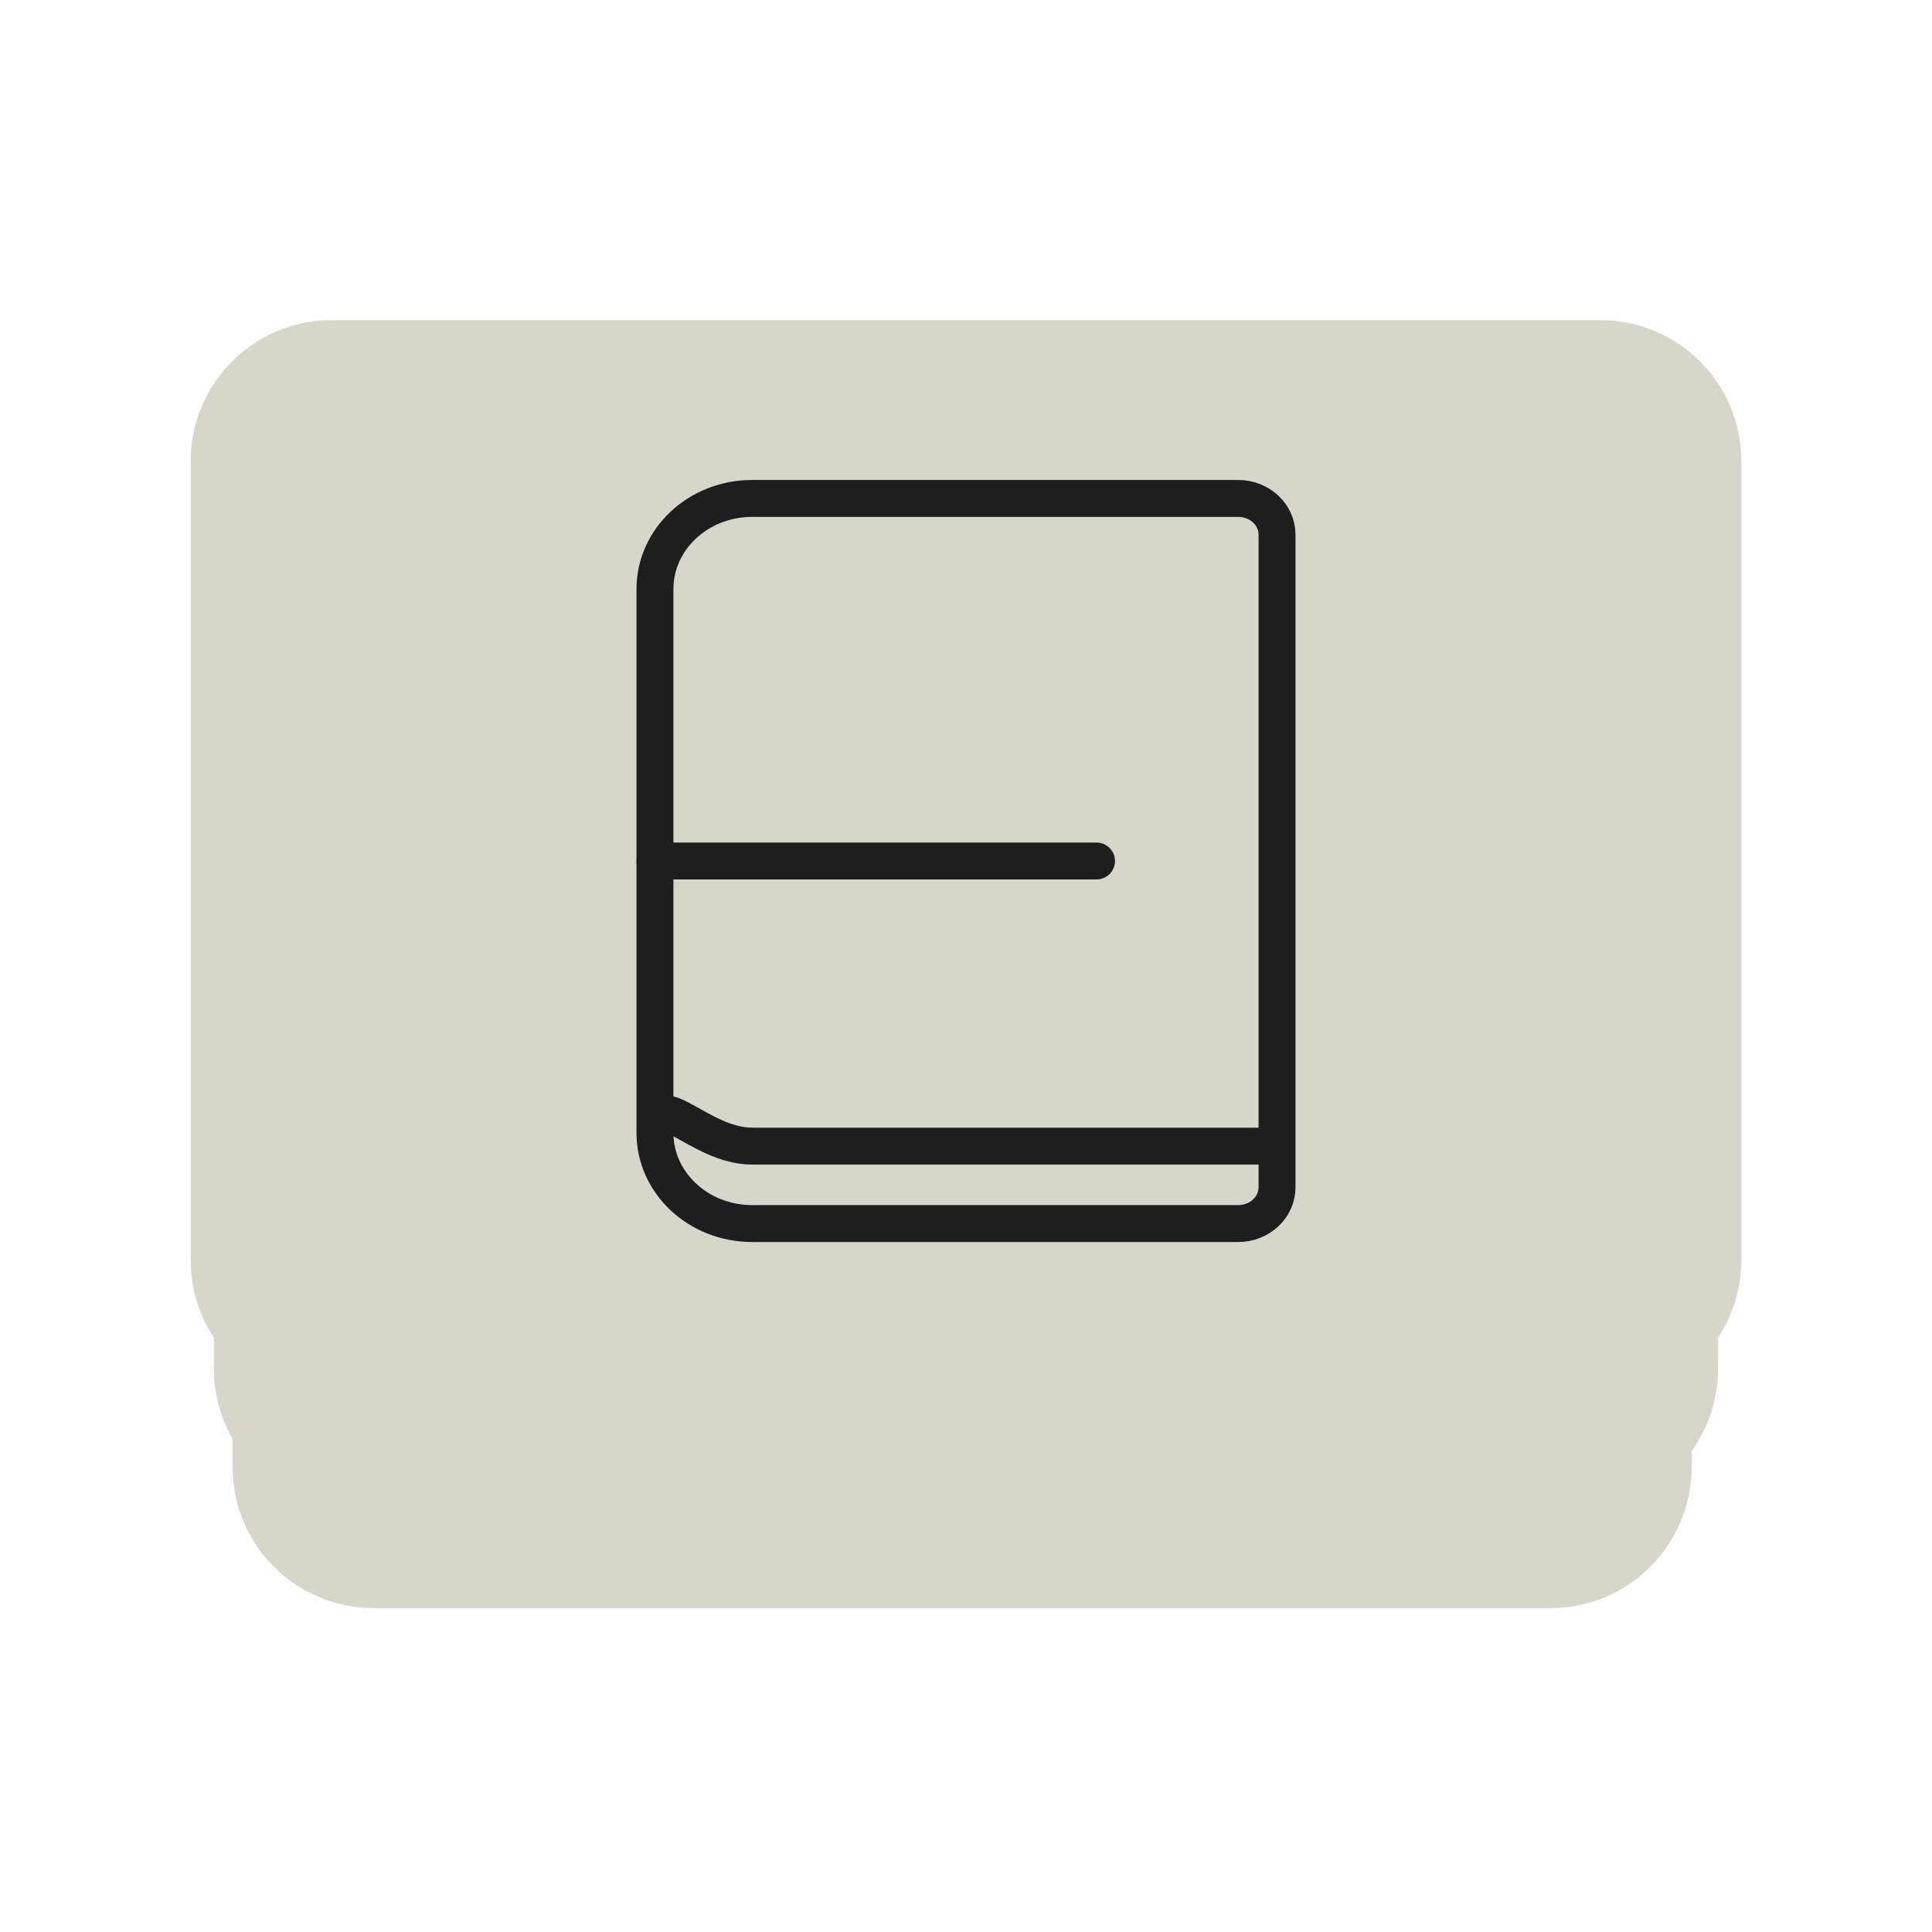 <?xml version="1.0" encoding="UTF-8" standalone="no"?>
<!DOCTYPE svg PUBLIC "-//W3C//DTD SVG 1.1//EN" "http://www.w3.org/Graphics/SVG/1.1/DTD/svg11.dtd">
<!-- Created with Vectornator (http://vectornator.io/) -->
<svg height="1024.0px" stroke-miterlimit="10" style="fill-rule:nonzero;clip-rule:evenodd;stroke-linecap:round;stroke-linejoin:round;" version="1.1" viewBox="0 0 1024 1024" width="1024.0px" xml:space="preserve" xmlns="http://www.w3.org/2000/svg" xmlns:xlink="http://www.w3.org/1999/xlink">
<defs>
<filter color-interpolation-filters="sRGB" filterUnits="userSpaceOnUse" height="539.084" id="Filter" width="773.307" x="123.288" y="313.245">
<feDropShadow dx="-0" dy="0" flood-color="#000000" flood-opacity="0.13" in="SourceGraphic" result="Shadow" stdDeviation="0"/>
</filter>
<filter color-interpolation-filters="sRGB" filterUnits="userSpaceOnUse" height="689.244" id="Filter_2" width="930.713" x="46.644" y="208.658">
<feDropShadow dx="-0" dy="30.893" flood-color="#000000" flood-opacity="0.333" in="SourceGraphic" result="Shadow" stdDeviation="26.697"/>
</filter>
<filter color-interpolation-filters="sRGB" filterUnits="userSpaceOnUse" height="706.431" id="Filter_3" width="955.37" x="34.315" y="143.705">
<feDropShadow dx="-0" dy="40.777" flood-color="#000000" flood-opacity="0.333" in="SourceGraphic" result="Shadow" stdDeviation="26.697"/>
</filter>
</defs>
<g id="logo">
<g opacity="1">
<path d="M123.288 388.029C123.288 346.727 156.77 313.245 198.071 313.245L821.811 313.245C863.113 313.245 896.595 346.727 896.595 388.029L896.595 777.545C896.595 818.847 863.113 852.329 821.811 852.329L198.071 852.329C156.77 852.329 123.288 818.847 123.288 777.545L123.288 388.029Z" fill="#d8d6ca" fill-rule="nonzero" filter="url(#Filter)" stroke="none"/>
<path d="M113.386 319.291C113.386 277.989 146.868 244.507 188.17 244.507L835.83 244.507C877.132 244.507 910.614 277.989 910.614 319.291L910.614 725.483C910.614 766.785 877.132 800.266 835.83 800.266L188.17 800.266C146.868 800.266 113.386 766.785 113.386 725.483L113.386 319.291Z" fill="#d8d6ca" fill-rule="nonzero" filter="url(#Filter_2)" stroke="none"/>
<path d="M101.058 244.455C101.058 203.153 134.539 169.671 175.841 169.671L848.159 169.671C889.461 169.671 922.942 203.153 922.942 244.455L922.942 667.833C922.942 709.135 889.461 742.617 848.159 742.617L175.841 742.617C134.539 742.617 101.058 709.135 101.058 667.833L101.058 244.455Z" fill="#d8d6ca" fill-rule="nonzero" filter="url(#Filter_3)" stroke="none"/>
</g>
<g opacity="1">
<path d="M347.141 600.471L347.141 312.218C347.141 285.685 370.207 264.175 398.66 264.175L656.251 264.175C667.633 264.175 676.859 272.779 676.859 283.392L676.859 629.296C676.859 639.909 667.633 648.513 656.251 648.513L398.66 648.513C370.207 648.513 347.141 627.004 347.141 600.471C347.141 573.938 370.275 607.471 398.728 607.471L676.859 607.471" fill="none" opacity="1" stroke="#1e1e1f" stroke-linecap="round" stroke-linejoin="round" stroke-width="19.565"/>
<path d="M347.141 456.344L581.182 456.344L347.141 456.344Z" fill="none" opacity="1" stroke="#1e1e1f" stroke-linecap="butt" stroke-linejoin="round" stroke-width="19.565"/>
</g>
</g>
</svg>
